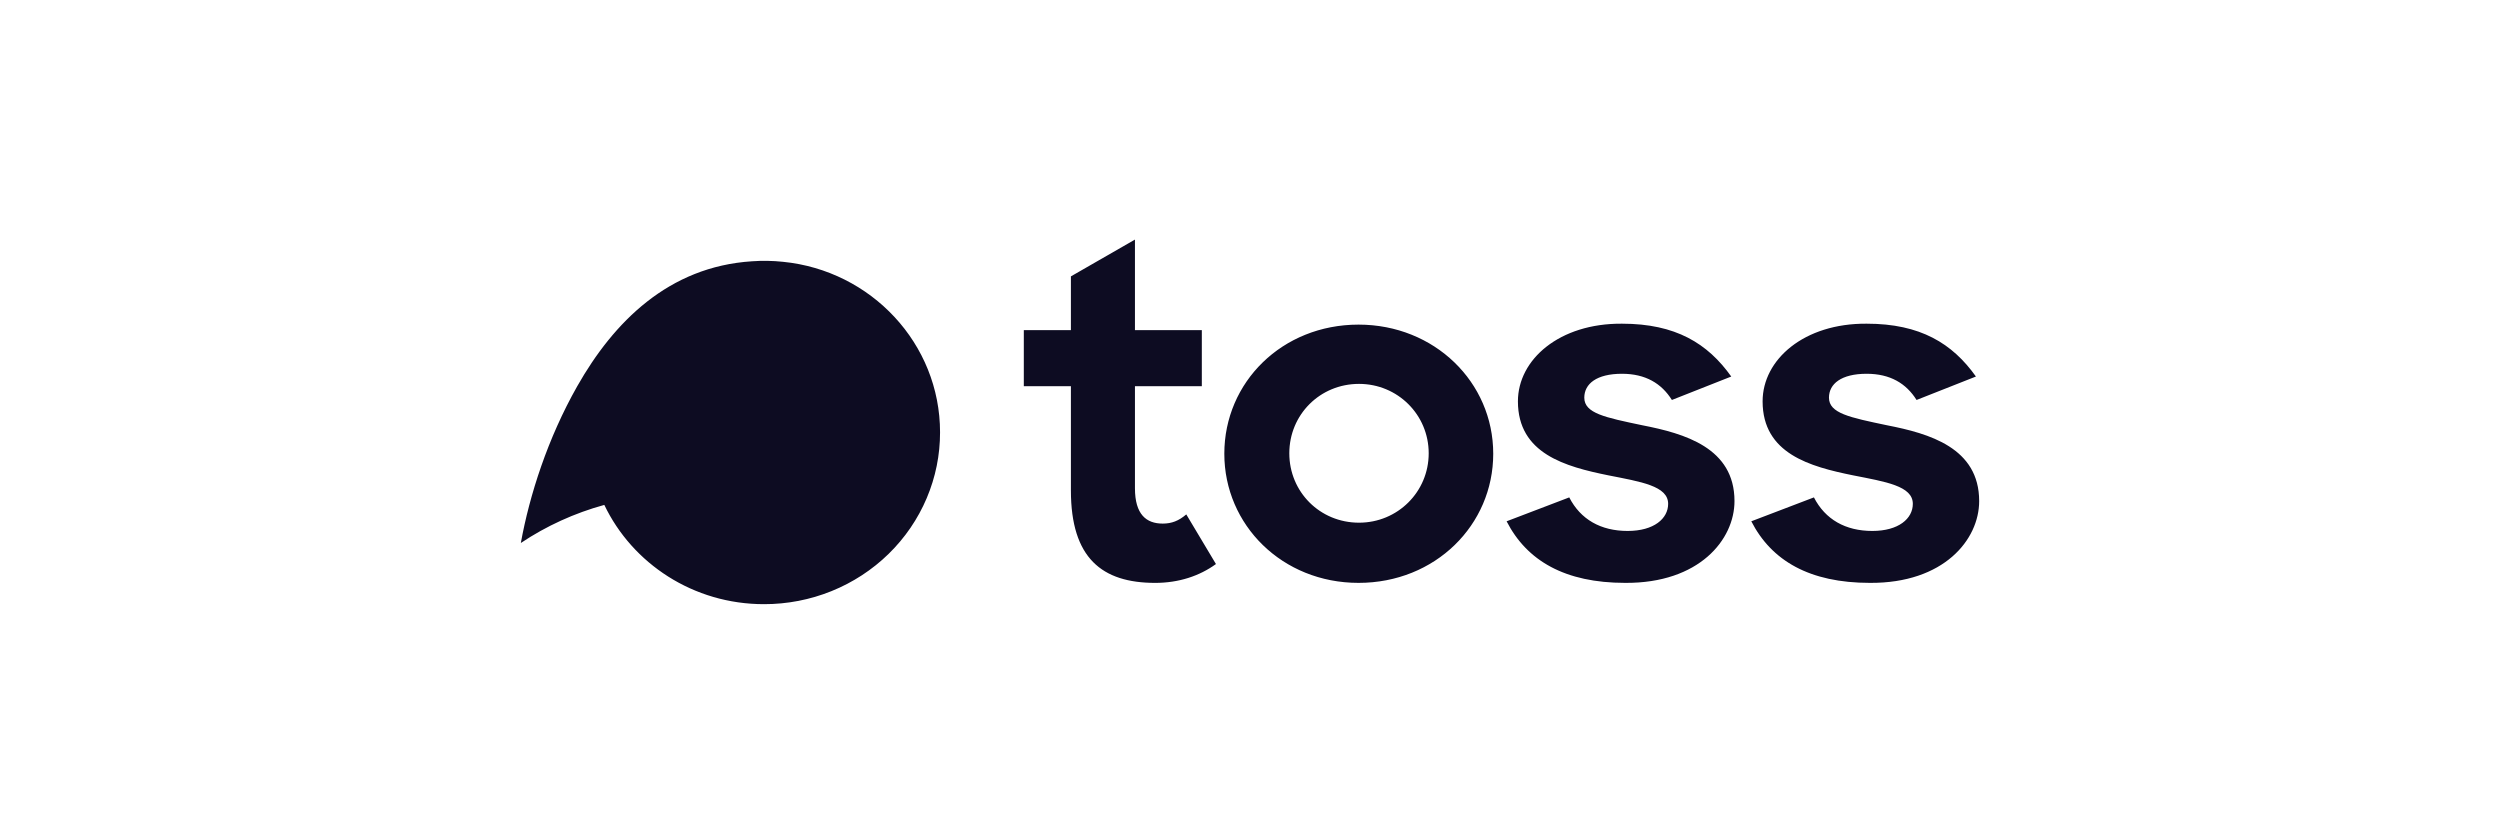 <svg width="240" height="80" viewBox="0 0 240 80" fill="none" xmlns="http://www.w3.org/2000/svg">
<g clip-path="url(#clip0_1296_86598)">
<path d="M98.286 31.692H102.807V26.532L108.955 23V31.692H115.375V37.072H108.955V46.868C108.955 49.383 110.04 50.265 111.623 50.265C112.481 50.265 113.16 50.001 113.883 49.383L116.731 54.148C115.152 55.295 113.161 55.957 110.899 55.957C105.79 55.957 102.807 53.574 102.807 47.088V37.072H98.286V31.692ZM137.155 43.516C137.155 39.81 134.172 36.853 130.465 36.853C126.713 36.853 123.774 39.81 123.774 43.516C123.774 47.222 126.713 50.178 130.465 50.178C134.172 50.178 137.155 47.221 137.155 43.516ZM117.535 43.559C117.535 36.677 123.097 31.163 130.42 31.163C137.698 31.163 143.35 36.678 143.35 43.559C143.35 50.398 137.788 55.956 130.42 55.956C123.095 55.957 117.535 50.398 117.535 43.559ZM144.635 50.044L150.648 47.75C151.733 49.868 153.678 50.971 156.255 50.971C158.786 50.971 160.142 49.78 160.142 48.368C160.142 46.648 157.52 46.25 154.4 45.632C150.287 44.795 145.72 43.559 145.72 38.53C145.72 34.515 149.699 31.029 155.712 31.074C160.865 31.074 163.94 32.971 166.2 36.147L160.502 38.397C159.506 36.809 157.97 35.882 155.709 35.882C153.268 35.882 152.092 36.853 152.092 38.176C152.092 39.677 154.084 40.074 157.654 40.824C161.722 41.618 166.511 42.986 166.511 48.104C166.511 51.809 163.12 56 156.023 55.956C150.241 55.956 146.579 53.839 144.635 50.044ZM168.125 50.044L174.137 47.75C175.222 49.868 177.166 50.971 179.743 50.971C182.275 50.971 183.631 49.78 183.631 48.368C183.631 46.648 181.009 46.25 177.889 45.632C173.776 44.795 169.21 43.559 169.21 38.53C169.21 34.515 173.188 31.029 179.201 31.074C184.354 31.074 187.429 32.971 189.689 36.147L183.99 38.397C182.995 36.809 181.458 35.882 179.198 35.882C176.757 35.882 175.581 36.853 175.581 38.176C175.581 39.677 177.572 40.074 181.143 40.824C185.211 41.618 190 42.986 190 48.104C190 51.809 186.61 56 179.511 55.956C173.73 55.956 170.069 53.839 168.125 50.044ZM90.245 41.503C90.249 43.669 89.815 45.815 88.967 47.817C88.12 49.82 86.876 51.64 85.306 53.173C83.737 54.705 81.874 55.92 79.823 56.748C77.771 57.577 75.572 58.002 73.352 58C66.563 58.005 60.706 54.103 58.014 48.471C55.156 49.255 52.449 50.49 50 52.127C50.836 47.524 52.582 42.075 55.413 37.081C58.914 30.907 64.184 25.602 72.182 25.084C73.174 25.012 74.17 25.028 75.159 25.132C83.636 25.969 90.245 32.993 90.245 41.503Z" fill="#0D0C22"/>
</g>
<defs>
<clipPath id="clip0_1296_86598">
<rect width="140" height="35" fill="white" transform="translate(50 23)"/>
</clipPath>
</defs>
</svg>
